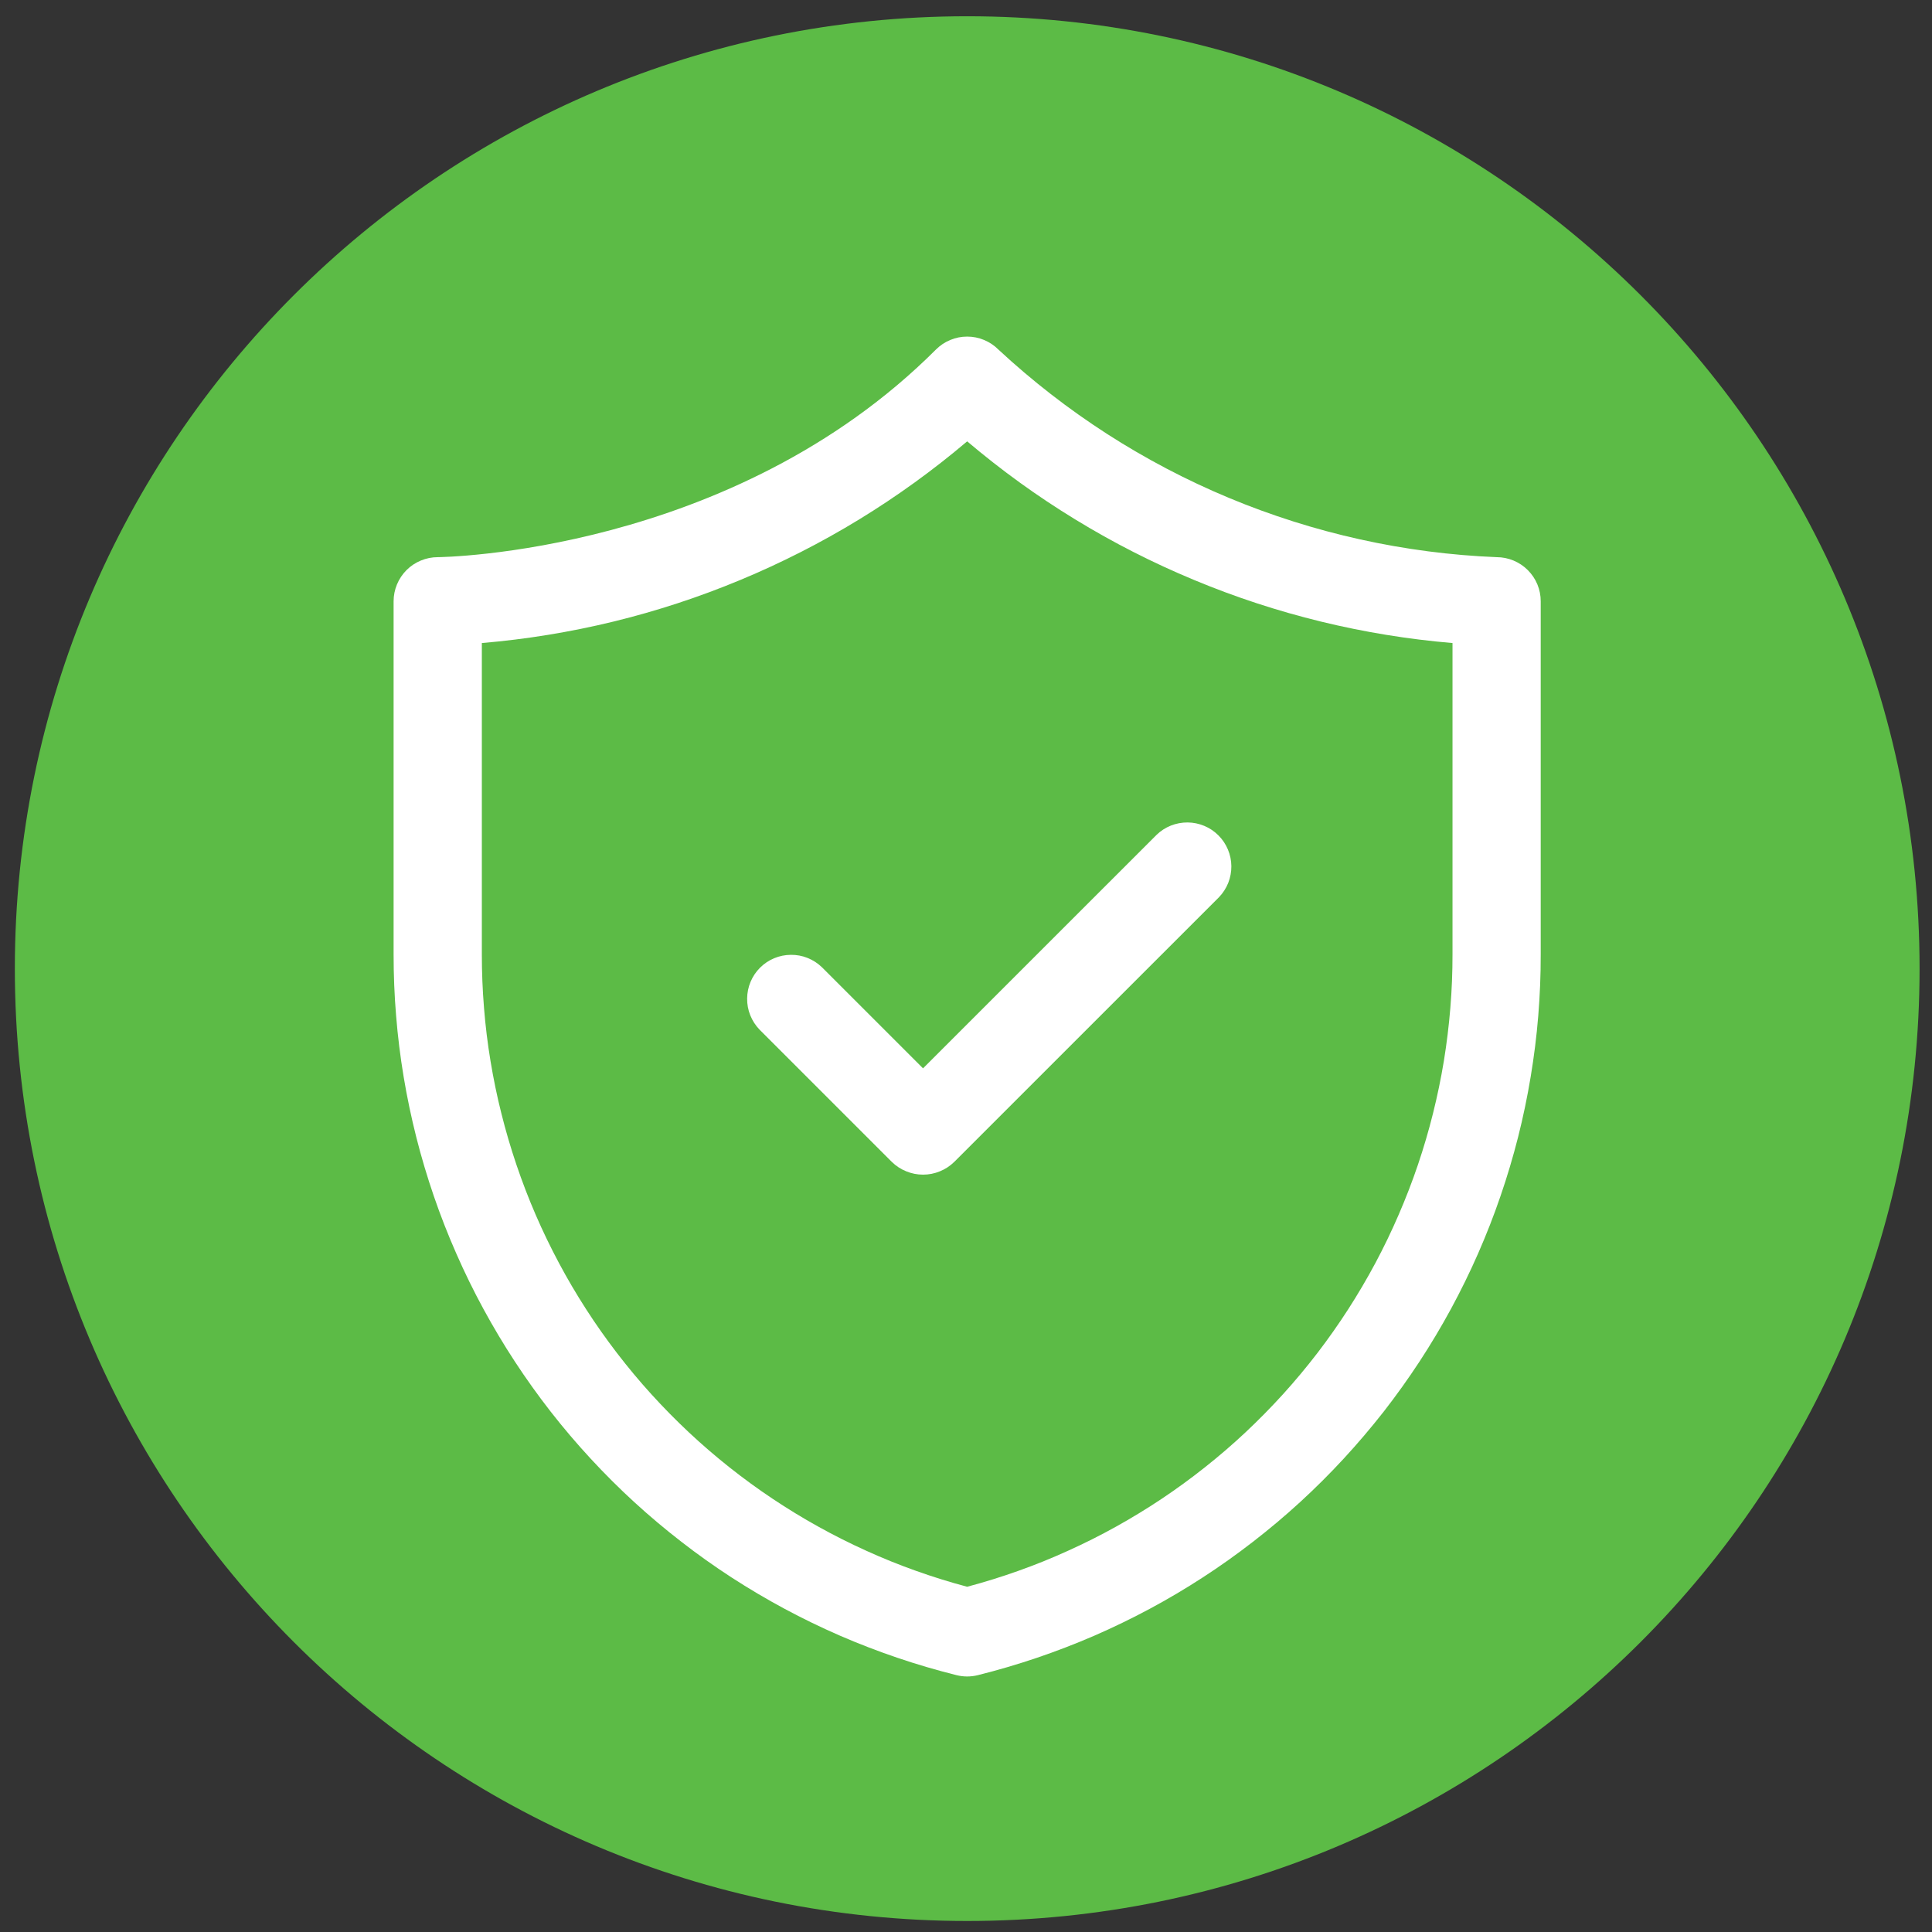 <svg xmlns="http://www.w3.org/2000/svg" xmlns:xlink="http://www.w3.org/1999/xlink" width="200" zoomAndPan="magnify" viewBox="0 0 150 150" height="200" version="1.0"><rect x="0" y="0" width="150" height="150" fill="#333333" stroke="none"/><defs><clipPath id="8bc47faa65"><path d="M1.152 1.262H149.035V149.145H1.152zm0 0" clip-rule="nonzero"/></clipPath><clipPath id="70745d0459"><path d="M75.094 1.262c-40.836.0-73.941 33.105-73.941 73.941s33.105 73.941 73.941 73.941 73.941-33.105 73.941-73.941S115.93 1.262 75.094 1.262zm0 0" clip-rule="nonzero"/></clipPath><clipPath id="0ed5f6745b"><path d="M30.559 26h89.25V130.762h-89.25zm0 0" clip-rule="nonzero"/></clipPath></defs><g clip-path="url(#8bc47faa65)"><g clip-path="url(#70745d0459)"><path fill="#5cbb46" d="M1.152 1.262H149.035V149.145H1.152zm0 0" fill-opacity="1" fill-rule="nonzero"/></g></g><g clip-path="url(#0ed5f6745b)"><path fill="#fff" d="M74.262 130.059C74.816 130.195 75.367 130.195 75.922 130.059 77.469 129.672 78.996 129.223 80.508 128.711 82.02 128.199 83.504 127.625 84.969 126.992 86.43 126.355 87.863 125.66 89.27 124.906s2.777-1.566 4.113-2.434C94.723 121.605 96.02 120.68 97.281 119.703s2.48-2 3.656-3.078 2.305-2.203 3.387-3.375 2.113-2.387 3.098-3.641c.98-1.258 1.906-2.555 2.781-3.887.875-1.336 1.691-2.703 2.453-4.105.758-1.402 1.461-2.832 2.102-4.293.641-1.461 1.223-2.945 1.738-4.453C117.016 91.363 117.469 89.836 117.863 88.289 118.254 86.742 118.578 85.184 118.84 83.609 119.102 82.035 119.301 80.457 119.43 78.867 119.559 77.277 119.625 75.684 119.621 74.09V46.684C119.621 46.23 119.535 45.793 119.363 45.375 119.188 44.953 118.941 44.586 118.617 44.262 118.297 43.941 117.926 43.695 117.508 43.52 117.09 43.348 116.652 43.258 116.195 43.258 112.625 43.113 109.094 42.652 105.602 41.879 102.109 41.105 98.715 40.031 95.414 38.656c-3.301-1.375-6.453-3.031-9.461-4.965-3.008-1.938-5.82-4.121-8.441-6.555C77.191 26.816 76.82 26.566 76.402 26.395 75.98 26.219 75.547 26.133 75.09 26.133 74.637 26.133 74.199 26.219 73.781 26.395 73.359 26.566 72.992 26.816 72.668 27.137 56.801 43.008 34.203 43.258 33.984 43.258 33.531 43.258 33.094 43.348 32.676 43.52 32.254 43.695 31.883 43.941 31.562 44.262 31.242 44.586 30.996 44.953 30.82 45.375 30.648 45.793 30.559 46.23 30.559 46.684v27.406c0 1.594.062 3.188.195 4.777C30.883 80.457 31.078 82.035 31.34 83.609 31.602 85.184 31.93 86.742 32.32 88.289 32.711 89.836 33.168 91.363 33.684 92.871 34.203 94.379 34.781 95.863 35.426 97.324c.641 1.461 1.34 2.891 2.102 4.293.762 1.402 1.578 2.77 2.453 4.105.871 1.332 1.801 2.629 2.781 3.887C43.742 110.863 44.773 112.078 45.859 113.25c1.082 1.172 2.211 2.297 3.387 3.375 1.176 1.078 2.395 2.102 3.656 3.078 1.258.977 2.559 1.902 3.895 2.77 1.34.867 2.711 1.68 4.117 2.434 1.402.754 2.84 1.449 4.301 2.086C66.676 127.625 68.164 128.199 69.676 128.711 71.184 129.223 72.715 129.672 74.262 130.059zM37.41 49.926C40.859 49.633 44.266 49.078 47.633 48.258 50.996 47.438 54.273 46.363 57.473 45.031c3.195-1.328 6.273-2.895 9.227-4.699 2.953-1.805 5.75-3.828 8.391-6.066 2.641 2.238 5.438 4.262 8.395 6.066 2.953 1.805 6.027 3.371 9.227 4.699 3.195 1.332 6.477 2.406 9.84 3.227 3.363.82 6.77 1.375 10.219 1.668V74.09C112.773 75.477 112.719 76.863 112.605 78.246 112.492 79.629 112.324 81.004 112.102 82.371 111.875 83.742 111.594 85.102 111.258 86.445 110.922 87.793 110.531 89.121 110.086 90.438 109.641 91.75 109.141 93.043 108.59 94.316 108.039 95.59 107.438 96.84 106.785 98.062c-.656 1.227-1.359 2.418-2.109 3.586C103.922 102.816 103.125 103.949 102.281 105.051c-.844 1.098-1.734 2.164-2.664 3.191-.934 1.027-1.906 2.016-2.918 2.965s-2.062 1.852-3.152 2.715C92.461 114.785 91.34 115.602 90.188 116.371c-1.156.77-2.34 1.492-3.551 2.164-1.215.676-2.453 1.297-3.719 1.867C81.656 120.977 80.371 121.496 79.062 121.961 77.754 122.426 76.434 122.84 75.09 123.195 73.75 122.84 72.426 122.426 71.121 121.961 69.812 121.496 68.527 120.977 67.262 120.402 66 119.832 64.762 119.211 63.547 118.535c-1.215-.672-2.398-1.395-3.551-2.164-1.156-.77-2.273-1.586-3.363-2.449C55.547 113.059 54.496 112.156 53.484 111.207s-1.984-1.938-2.918-2.965c-.934-1.027-1.82-2.094-2.664-3.191-.844-1.102-1.645-2.234-2.395-3.402C44.754 100.48 44.051 99.289 43.398 98.062 42.746 96.84 42.141 95.59 41.59 94.316 41.039 93.043 40.543 91.75 40.098 90.438 39.652 89.121 39.262 87.793 38.926 86.445 38.586 85.102 38.309 83.742 38.082 82.371 37.855 81.004 37.688 79.629 37.578 78.246 37.465 76.863 37.41 75.477 37.41 74.09zm0 0" fill-opacity="1" fill-rule="nonzero"/></g><path fill="#fff" d="M69.242 90.211C69.566 90.527 69.938 90.773 70.359 90.941 70.777 91.113 71.215 91.199 71.664 91.199 72.117 91.199 72.555 91.113 72.973 90.941 73.391 90.773 73.762 90.527 74.086 90.211L94.641 69.66C94.953 69.336 95.191 68.965 95.359 68.551 95.523 68.133 95.605 67.699 95.602 67.25 95.598 66.801 95.508 66.371 95.336 65.957 95.16 65.543 94.918 65.176 94.598 64.859 94.281 64.539 93.914 64.293 93.5 64.121S92.656 63.859 92.207 63.855C91.758 63.852 91.324 63.934 90.906 64.098 90.488 64.266 90.121 64.504 89.797 64.816L71.664 82.945 63.812 75.094C63.488 74.781 63.117 74.543 62.699 74.375 62.285 74.207 61.852 74.129 61.402 74.133 60.953 74.137 60.52 74.223 60.105 74.398 59.691 74.57 59.328 74.816 59.008 75.133 58.691 75.453 58.445 75.816 58.273 76.23 58.098 76.645 58.012 77.078 58.008 77.527 58.004 77.977 58.082 78.41 58.25 78.824 58.418 79.242 58.656 79.613 58.969 79.938zm0 0" fill-opacity="1" fill-rule="nonzero"/></svg>